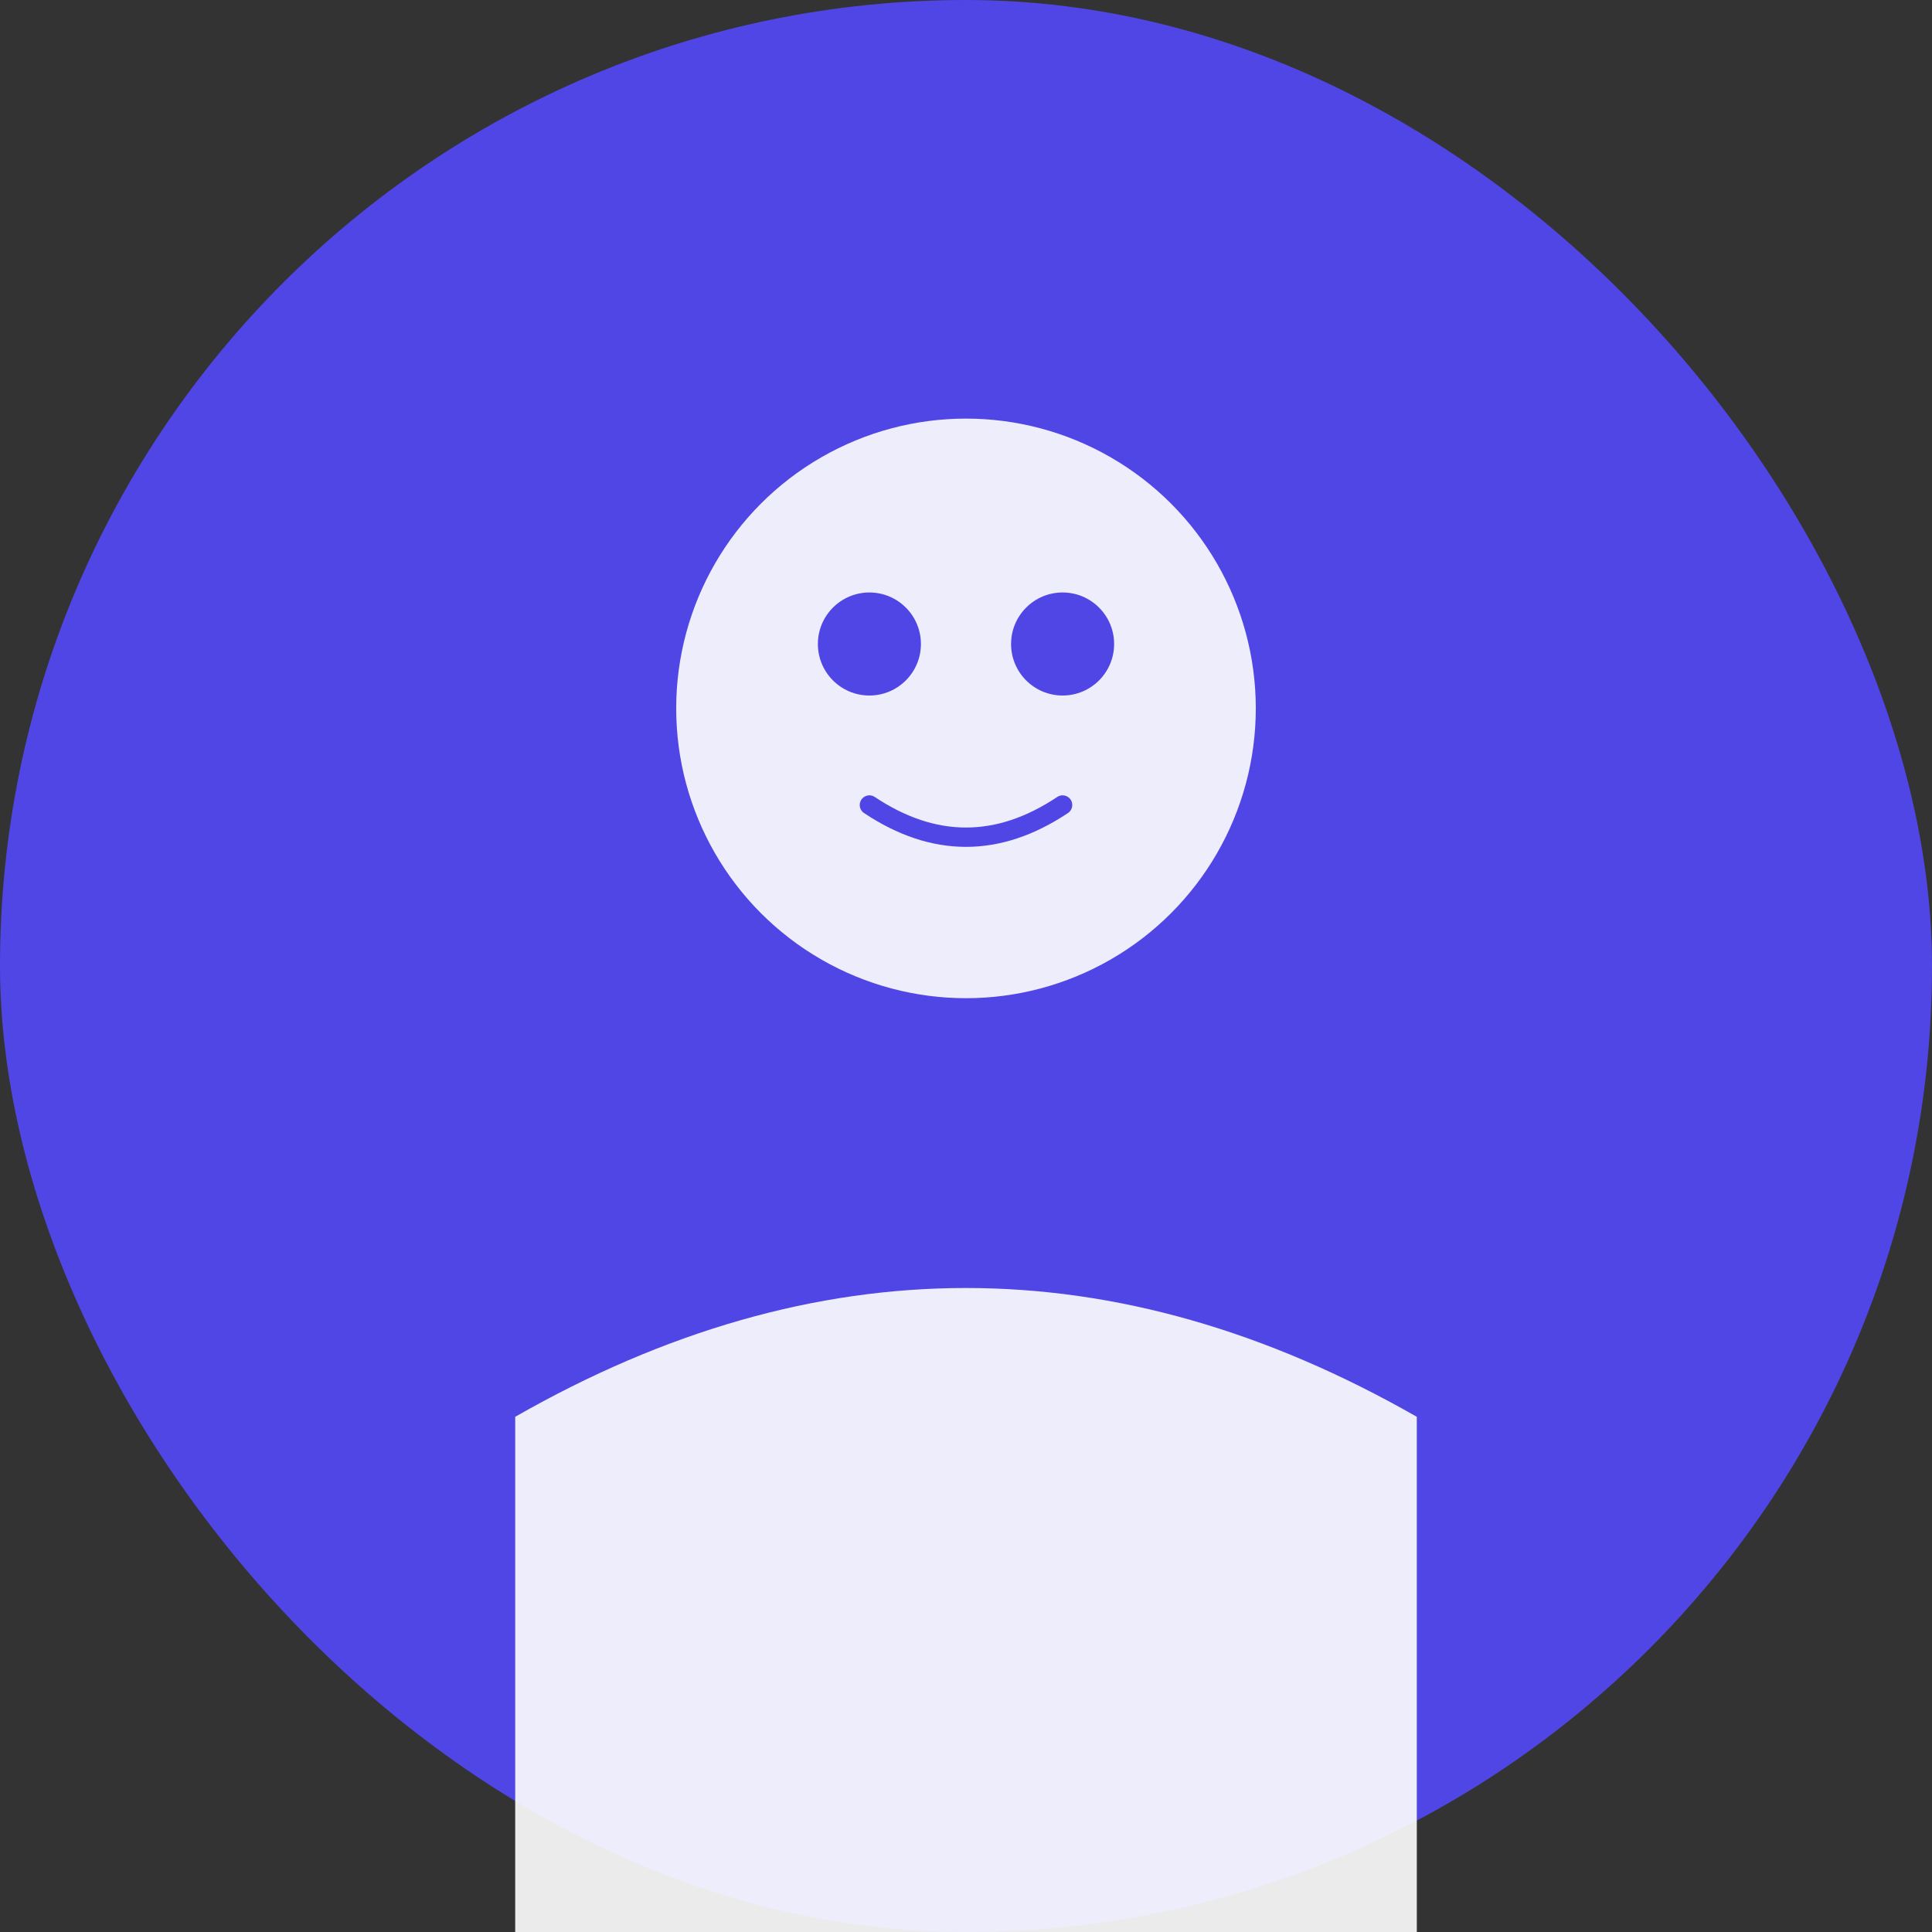 <svg xmlns="http://www.w3.org/2000/svg" viewBox="0 0 300 300">
  <rect x="0" y="0" width="300" height="300" fill="#333333" stroke="none"/>
  <defs>
    <linearGradient id="grad1" x1="0%" y1="0%" x2="100" y2="100%">
      <stop offset="0%" style="stop-color:#4F46E5;stop-opacity:1" />
      <stop offset="100%" style="stop-color:#7C3AED;stop-opacity:1" />
    </linearGradient>
  </defs>
  <rect width="300" height="300" rx="150" fill="url(#grad1)"/>
  <circle cx="150" cy="110" r="45" fill="white" opacity="0.9"/>
  <path d="M 80 220 Q 150 180 220 220 L 220 300 Q 150 300 80 300 Z" fill="white" opacity="0.9"/>
  <circle cx="135" cy="100" r="8" fill="#4F46E5"/>
  <circle cx="165" cy="100" r="8" fill="#4F46E5"/>
  <path d="M 135 125 Q 150 135 165 125" stroke="#4F46E5" stroke-width="3" fill="none" stroke-linecap="round"/>
</svg>